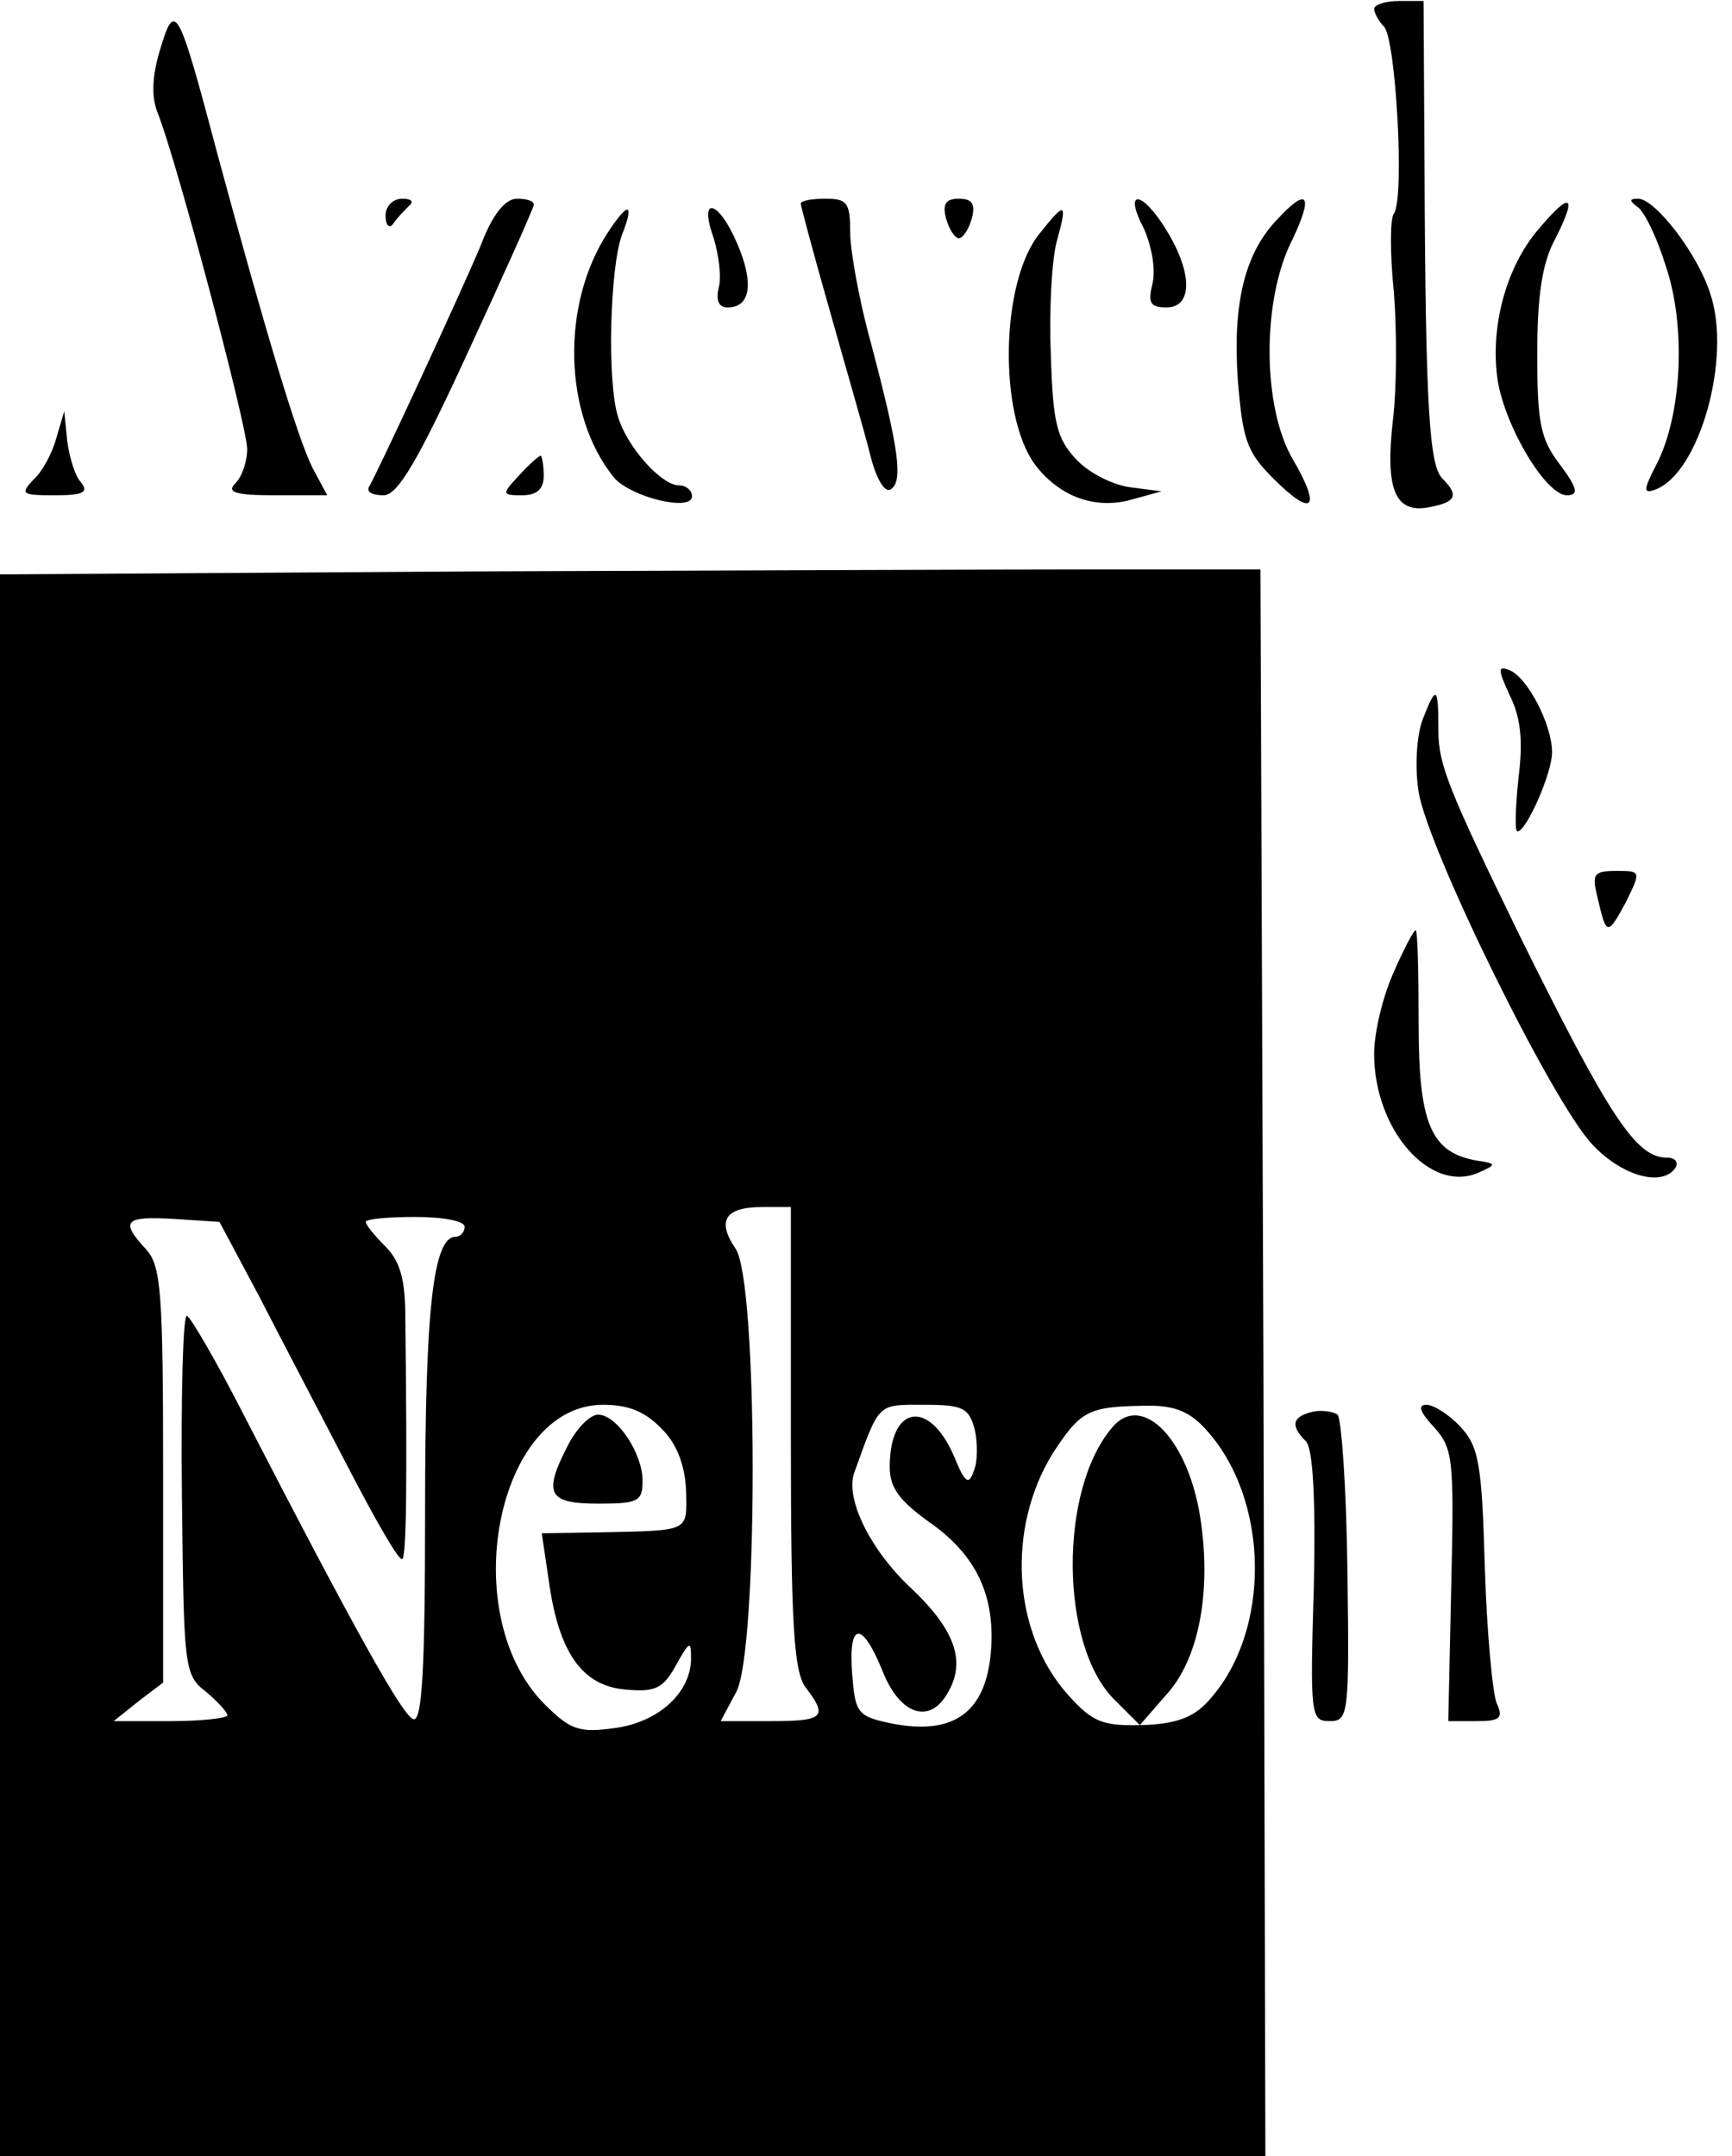 <!--?xml version="1.0" standalone="no"?--><svg viewBox="161 132.9 175.2 218.1" xmlns="http://www.w3.org/2000/svg"><title>Azevedo &amp; Nelson - SVG vector logo - www.oklogos.com</title><path d="m300 133.8c0 .4.5 1.3 1 1.8 1.2 1.2 2.1 17.4 1 18.9-.4.5-.4 4.1 0 8 .3 3.8.3 9.6-.1 12.9-.8 7 .2 9.5 3.7 8.8 2.7-.5 3-1.2 1.3-2.9-1.3-1.3-1.7-7-1.8-31.1l-.1-17.2h-2.5c-1.4 0-2.5.4-2.5.8zm-122.8 4.1c-.8 2.6-.9 4.7-.3 6.3 1.8 4.3 9.1 31.8 9.1 34.1 0 1.3-.5 2.8-1.2 3.5-.9.9 0 1.2 4 1.2h5.3l-1.5-2.8c-1.5-3-4.7-13.6-9.6-31.7-4-15.1-4.3-15.6-5.8-10.6zm22.8 16.8c0 1 .4 1.4.8.8s1.1-1.3 1.6-1.8c.5-.4.2-.7-.7-.7-1 0-1.7.8-1.7 1.7zm9.6 3.1c-1.8 4.3-10.3 22.7-11.3 24.4-.2.5.4.8 1.5.8 1.4 0 3.4-3.3 8.5-14.4 3.7-8 6.7-14.7 6.7-15 0-.4-.8-.6-1.7-.6-1.2 0-2.5 1.6-3.7 4.8zm32.4-4.3c0 .2 1.3 5.1 2.9 10.7 1.6 5.7 3.5 12.2 4.1 14.6.6 2.5 1.5 4 2.1 3.6 1.3-.8.8-4.2-2-14.8-1.2-4.3-2.1-9.4-2.1-11.2 0-3-.3-3.4-2.5-3.4-1.4 0-2.5.2-2.5.5zm14.7 1.5c.3 1.1.9 2 1.3 2s1-.9 1.3-2c.4-1.5 0-2-1.3-2s-1.7.5-1.3 2zm20 1c.8 1.8 1.2 4.1.9 5.5-.5 2-.3 2.5 1.4 2.5 2.6 0 2.7-3.4 0-7.8-2.5-4.1-4.4-4.2-2.3-.2zm13.4-.8c-3.2 3.4-4.4 8.4-3.9 16 .5 6.2.9 7.4 3.6 10.1 4 4 4.9 3.1 2-1.9-3.1-5.2-3.2-16.1-.1-22.2 2.2-4.6 1.6-5.5-1.6-2zm26.6.8c-3.4 3.9-5 10.1-4.2 15.4.8 4.8 4.9 11.6 7 11.6 1.2 0 1.1-.7-.7-3.1-2-2.6-2.3-4.3-2.3-11.2 0-5.9.5-9.2 1.8-11.6 2.3-4.5 1.6-4.9-1.6-1.1zm9.9-2.2c.7.4 2 3.1 2.9 6 2.1 6.2 1.6 15.1-.9 20-1.4 2.7-1.4 3.1-.1 2.6 4.4-1.7 7.7-13.3 5.5-19.8-1.3-4.1-5.6-9.6-7.3-9.6-.9 0-.9.2-.1.8zm-104.1 2.6c-4.8 7.3-4.5 18.5.6 24.8 1.7 2 7.9 3.5 7.9 1.9 0-.6-.6-1.1-1.3-1.1-1.8 0-5.3-3.9-6.2-7-1.1-3.5-.8-15 .4-18.3 1.3-3.3.7-3.5-1.4-.3zm10.7.6c.5 1.7.8 3.9.5 5-.3 1.3 0 2 .9 2 2.3 0 2.7-2.4 1-6.4-1.9-4.5-4-5-2.4-.6zm32.9-.4c-3.9 4.9-4.1 18.3-.4 23.3 2.5 3.3 6.2 4.6 9.9 3.5l2.9-.8-3.1-.4c-1.7-.2-4.2-1.4-5.5-2.8-2-2.1-2.4-3.7-2.6-10.6-.2-4.5.1-9.7.6-11.5 1.1-4 .9-4.1-1.8-.7zm-99.4 20.6c-.4 1.5-1.4 3.4-2.3 4.2-1.4 1.5-1.2 1.6 2.2 1.6 2.8 0 3.4-.3 2.6-1.3-.6-.6-1.2-2.6-1.4-4.2l-.3-3zm46.8 3.8c-1.8 1.9-1.7 2 .3 2 1.5 0 2.2-.6 2.2-2 0-1.1-.2-2-.3-2-.2 0-1.2.9-2.2 2zm-4.7 9.7-47.8.3v160h128l-.2-80.3-.3-80.2h-16c-8.8 0-37.5.1-63.7.2zm32.2 87.6c0 19 .3 23.7 1.5 25.3 2.3 3 1.8 3.4-3.5 3.4h-5.1l1.6-3c2.2-4.3 2.2-41.5-.1-44.8-1.9-2.8-1.1-4.2 2.7-4.2h2.9zm-53.8-14.3c2.1 4.1 6.2 11.9 9 17.3s5.2 9.6 5.5 9.3c.4-.4.5-7.1.3-24.4 0-3.8-.5-5.7-2-7.2-1.1-1.1-2-2.2-2-2.5s2.3-.5 5-.5c2.8 0 5 .4 5 1 0 .5-.4 1-.9 1-2.3 0-3.1 7.4-3.1 27.7 0 16.1-.3 21.4-1.2 21.1-1.1-.4-5.8-8.8-17-30.5-2.9-5.7-5.6-10.3-5.9-10.3-.4 0-.6 8.2-.5 18.1.2 17.4.2 18.2 2.4 19.9 1.2 1 2.2 2.1 2.2 2.4s-2.6.6-5.7.6h-5.8l2.5-2 2.5-1.9v-20.9c0-18.6-.2-21.2-1.7-22.9-2.7-2.9-2.2-3.4 2.8-3.1l4.6.3zm40.8 13.5c1.5 1.5 2.3 3.7 2.4 6.2.1 4.2.4 4-8.5 4.2l-6.1.1.7 4.7c1 7.4 3.4 10.7 7.7 11.1 3.1.3 3.9-.1 5.2-2.5 1.3-2.3 1.5-2.5 1.5-.8.1 3.5-3.2 6.6-7.7 7.2-3.6.5-4.5.2-7.1-2.4-9-9-4.9-30.3 5.9-30.3 2.6 0 4.3.7 6 2.5zm31.6 0c.3 1.4.3 3.3-.1 4.2-.5 1.5-.9 1.2-2-1.5-2.5-5.8-6.5-5.2-6.5 1.1 0 2.1 1 3.4 3.9 5.5 4.5 3.1 6.5 6.9 6.4 12-.2 7.1-3.5 9.8-10.3 8.4-3.3-.7-3.5-1.1-3.8-5-.4-5.3 1-5.4 3.1-.2 1.8 4.5 4.9 5.4 6.7 1.9 1.7-3.1.5-6.3-4-10.5-4-3.8-6.5-8.9-5.6-11.5 2.6-7.2 2.3-6.9 7.1-6.9 3.9 0 4.5.3 5.1 2.5zm23.2-.2c6.7 7.1 6.9 20.8.3 27.8-1.5 1.6-3.3 2.2-6.6 2.3-4 .1-5-.3-7.5-3.1-5.6-6.3-6.2-16.8-1.5-24.4 2.8-4.3 3.6-4.7 9.1-4.8 3-.1 4.6.5 6.2 2.2z"/><path d="m218.5 279c-2.6 5-2.1 6 3 6 4 0 4.5-.2 4.5-2.3 0-2.8-2.6-6.7-4.5-6.7-.8 0-2.1 1.3-3 3zm55-1.7c-5.4 6.3-5.3 22 .2 27.5l2.6 2.6 2.7-3.1c3.2-3.5 4.5-10.1 3.5-17.3-1.1-8.3-5.9-13.4-9-9.7zm40.2-74.1c1.1 2.2 1.4 4.5.9 8.4-.3 3-.4 5.4-.1 5.4.9 0 3.5-5.9 3.5-8 0-2.8-2.5-7.6-4.3-8.3-1.2-.5-1.2-.1 0 2.5zm-8.8 2.5c-.6 1.6-.8 4.8-.4 7.3.9 5.7 13.5 31.4 17.6 35.7 3 3.2 7.1 4.3 8.4 2.3.3-.6-.1-1-.9-1-3.1 0-5.8-4.1-14.9-22.5-7.1-14.6-8.2-17.2-8.2-20.7 0-4.5-.2-4.7-1.6-1.1zm17.7 18c.9 3.9 1 3.9 2.9.4 1.5-3.1 1.5-3.1-1-3.1-2.3 0-2.5.3-1.9 2.7zm-20.6 7.5c-1.1 2.4-2 6.1-2 8.3 0 7.7 5.7 14.2 10.6 12 1.8-.8 1.8-.9-.2-1.2-4.7-.8-5.9-3.8-5.9-13.9 0-5.2-.1-9.4-.3-9.4s-1.2 1.9-2.2 4.2zm-8.2 44.5c-2.1.5-2.3 1.4-.7 3 .7.7 1 5.7.8 14.7-.4 13.1-.3 13.6 1.6 13.6s2-.6 1.8-15.1c-.1-8.4-.6-15.5-1-15.9-.4-.3-1.6-.5-2.5-.3zm12.2 1.5c2 2.2 2.1 3.2 1.8 16.1l-.3 13.7h2.9c2.3 0 2.7-.3 2-1.8-.4-.9-1-7.1-1.2-13.7-.3-10.5-.6-12.3-2.5-14.3-1.1-1.2-2.7-2.2-3.4-2.2-.9 0-.7.7.7 2.2z"/></svg>